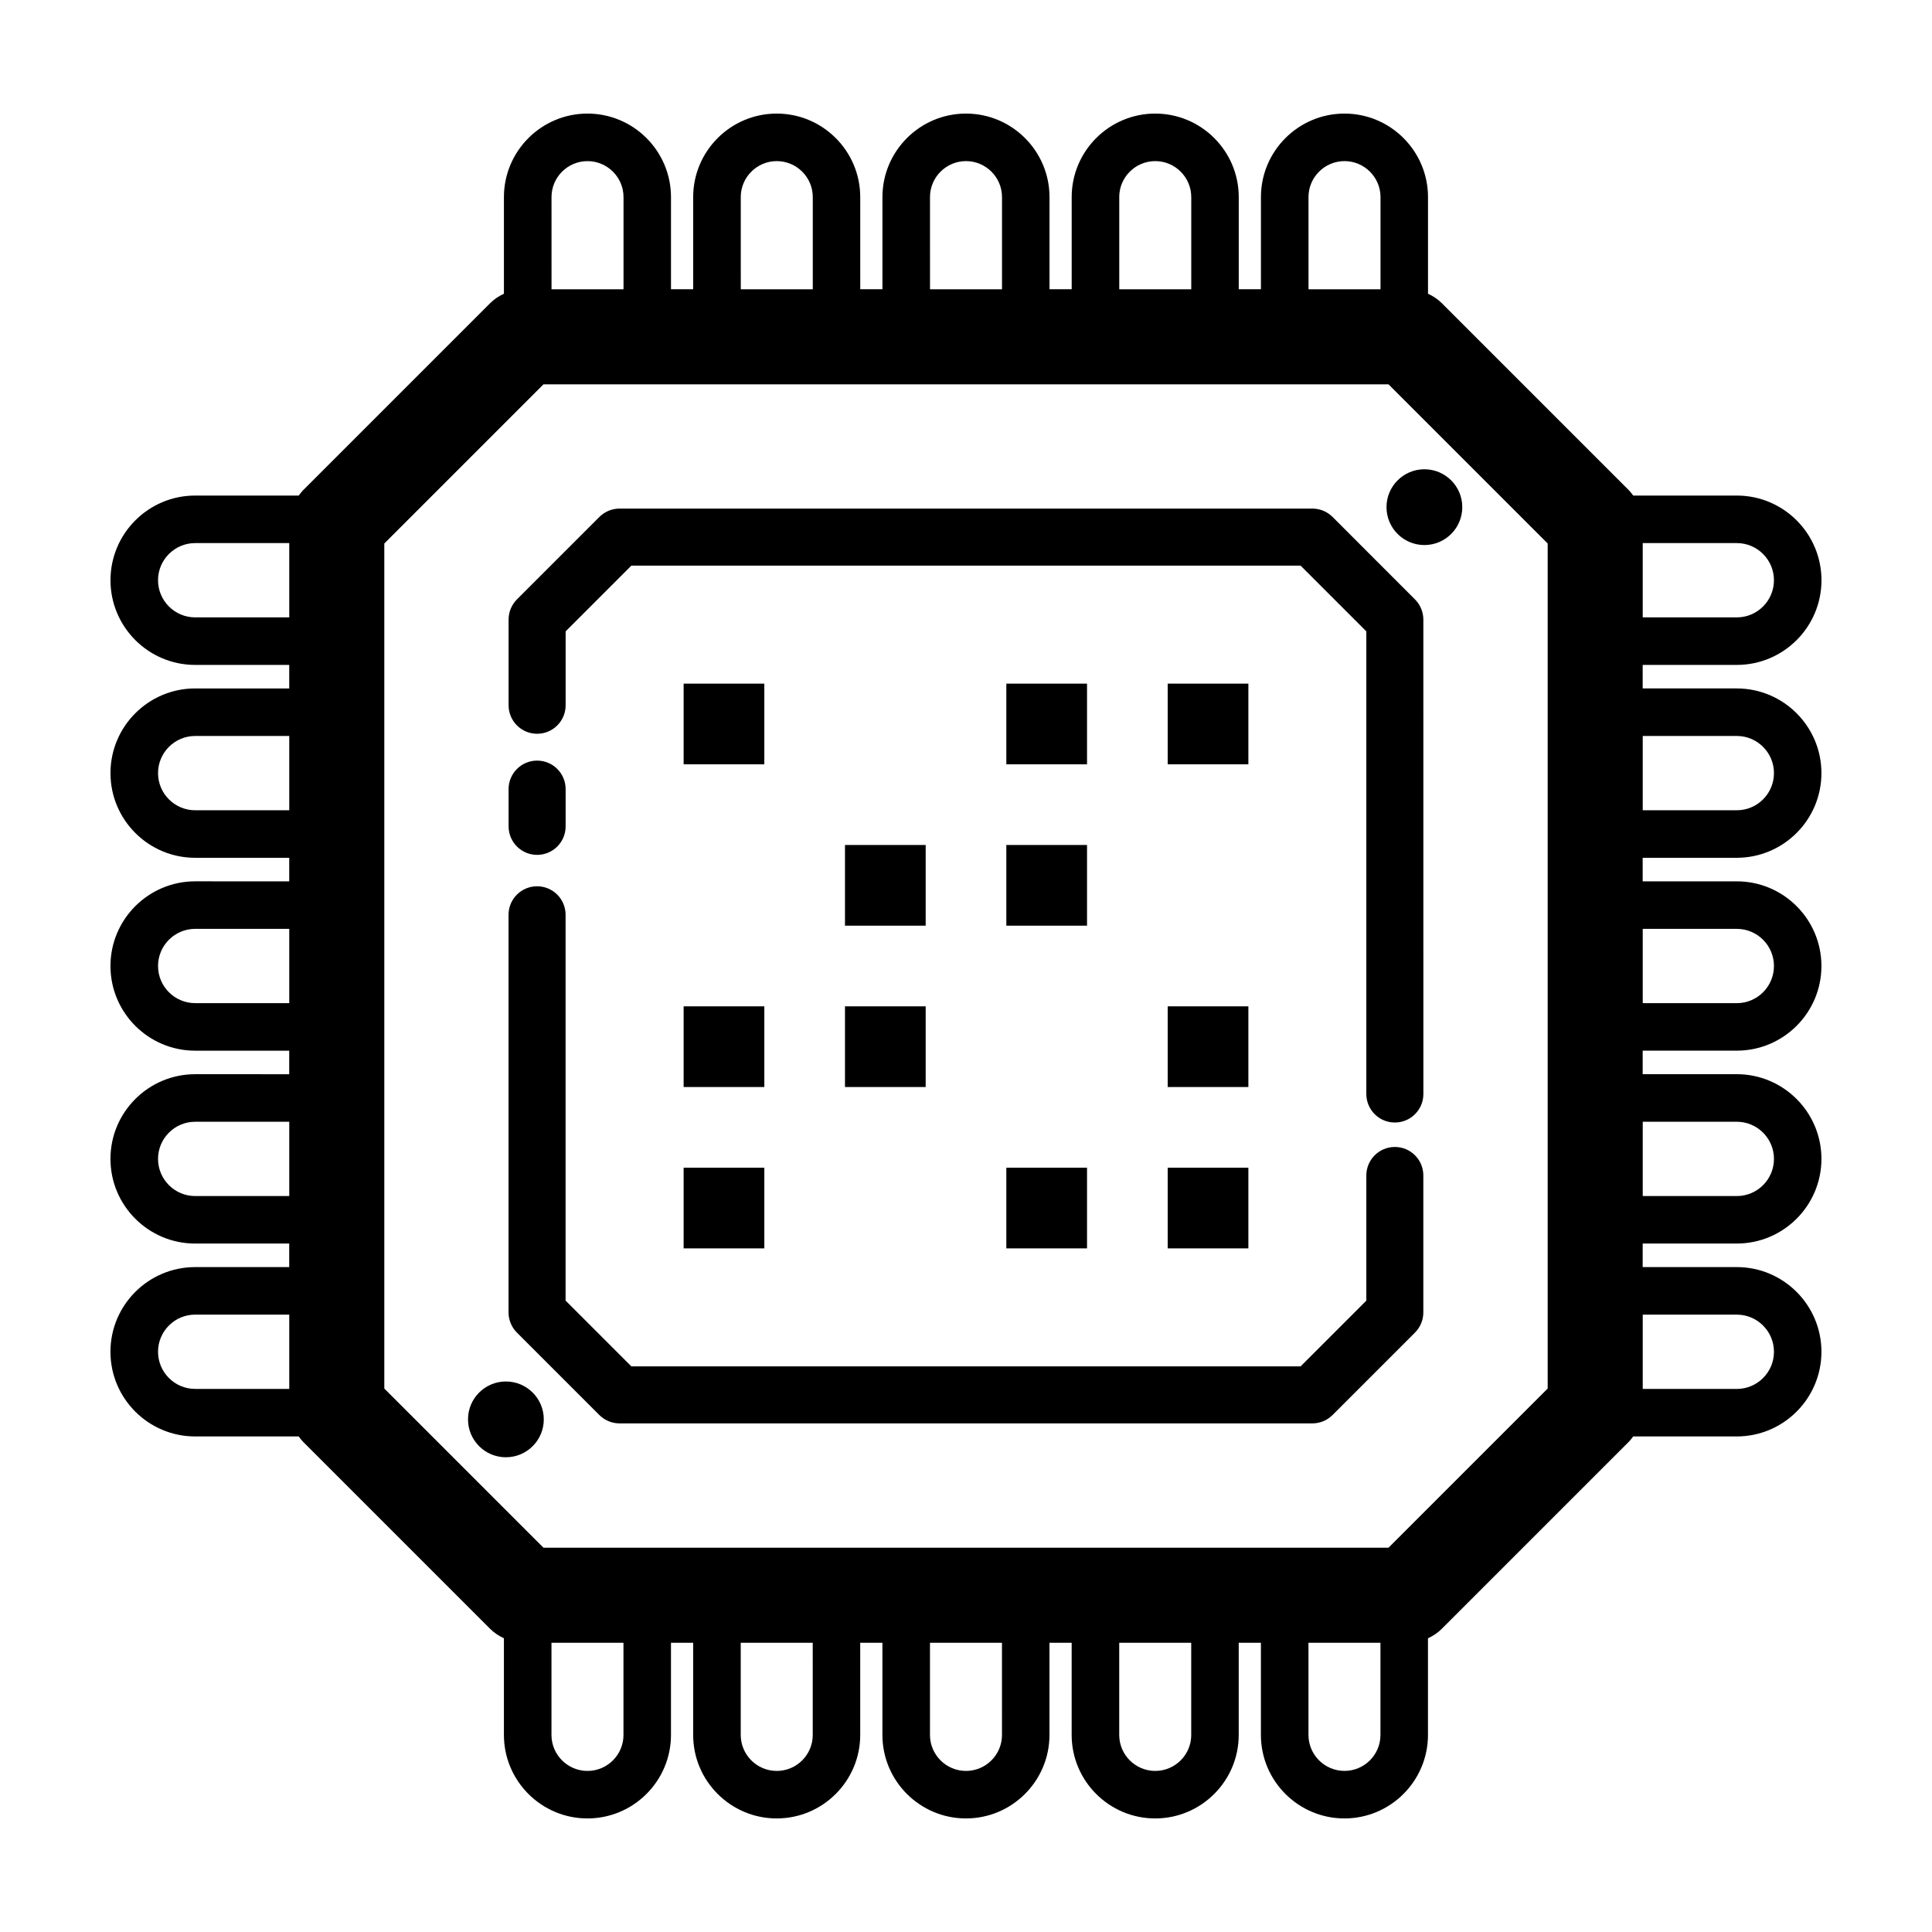 <?xml version="1.0" encoding="UTF-8"?>
<!-- Uploaded to: SVG Repo, www.svgrepo.com, Generator: SVG Repo Mixer Tools -->
<svg fill="#000000" width="800px" height="800px" version="1.1" viewBox="144 144 512 512" xmlns="http://www.w3.org/2000/svg">
 <g>
  <path d="m497.14 280.99c-1.422-1.414-3.34-2.211-5.348-2.211h-183.6c-2.004 0-3.926 0.797-5.344 2.211l-21.855 21.855c-1.414 1.414-2.211 3.34-2.211 5.344v22.707c0 4.176 3.379 7.559 7.559 7.559 4.176 0 7.559-3.379 7.559-7.559v-19.578l17.426-17.426h177.34l17.426 17.426v122.6c0 4.176 3.379 7.559 7.559 7.559 4.176 0 7.559-3.379 7.559-7.559l-0.008-125.72c0-2.004-0.797-3.926-2.211-5.344z"/>
  <path d="m513.65 447.96c-4.176 0-7.559 3.379-7.559 7.559v33.164l-17.422 17.422h-177.35l-17.43-17.434v-102.24c0-4.176-3.379-7.559-7.559-7.559-4.176 0-7.559 3.379-7.559 7.559v105.37c0 2.004 0.797 3.926 2.211 5.344l21.855 21.855c1.414 1.414 3.34 2.211 5.344 2.211h183.61c2.004 0 3.926-0.797 5.344-2.211l21.852-21.852c1.414-1.414 2.211-3.34 2.211-5.344v-36.293c0.008-4.176-3.375-7.555-7.551-7.555z"/>
  <path d="m286.34 370.55c4.176 0 7.559-3.379 7.559-7.559v-9.863c0-4.176-3.379-7.559-7.559-7.559-4.176 0-7.559 3.379-7.559 7.559v9.863c0 4.172 3.383 7.559 7.559 7.559z"/>
  <path d="m604.27 320.21c12.375 0 22.441-10.066 22.441-22.441s-10.066-22.441-22.441-22.441h-27.453c-0.363-0.488-0.727-0.984-1.164-1.422l-49.559-49.559c-1.062-1.062-2.312-1.883-3.656-2.504l-0.004-25.605c0-12.207-9.93-22.137-22.137-22.137s-22.137 9.93-22.137 22.137v24.418h-5.879v-24.418c0-12.207-9.93-22.137-22.137-22.137-12.207 0-22.137 9.93-22.137 22.137v24.418h-5.879v-24.418c0-12.207-9.93-22.137-22.137-22.137-12.207 0-22.137 9.93-22.137 22.137v24.418h-5.879l-0.004-24.418c0-12.207-9.93-22.137-22.137-22.137-12.207 0-22.137 9.93-22.137 22.137v24.418h-5.879v-24.418c0-12.207-9.93-22.137-22.137-22.137s-22.137 9.93-22.137 22.137v25.609c-1.34 0.613-2.59 1.438-3.656 2.504l-49.559 49.559c-0.438 0.438-0.801 0.926-1.164 1.422l-27.449-0.004c-12.371-0.004-22.438 10.062-22.438 22.441s10.066 22.441 22.441 22.441h24.93v6.238l-24.934-0.004c-12.371-0.004-22.438 10.062-22.438 22.441 0 12.379 10.066 22.441 22.441 22.441h24.93v6.238l-24.934-0.004c-12.371 0-22.438 10.066-22.438 22.441s10.066 22.441 22.441 22.441h24.93v6.238l-24.934-0.004c-12.371 0-22.438 10.066-22.438 22.438 0 12.375 10.066 22.441 22.441 22.441h24.93v6.238h-24.934c-12.371 0-22.438 10.066-22.438 22.438 0 12.375 10.066 22.441 22.441 22.441h27.453c0.363 0.488 0.727 0.984 1.164 1.422l49.559 49.559c1.062 1.062 2.312 1.883 3.656 2.504v25.609c0 12.207 9.93 22.137 22.137 22.137 12.207 0 22.137-9.93 22.137-22.137v-24.418h5.879v24.418c0 12.207 9.93 22.137 22.137 22.137 12.207 0 22.137-9.93 22.137-22.137v-24.418h5.879v24.418c0 12.207 9.93 22.137 22.137 22.137s22.137-9.93 22.137-22.137v-24.418h5.879v24.418c0 12.207 9.93 22.137 22.137 22.137 12.207 0 22.137-9.93 22.137-22.137v-24.418h5.879v24.418c0 12.207 9.93 22.137 22.137 22.137 12.207 0 22.137-9.93 22.137-22.137v-25.609c1.34-0.613 2.59-1.438 3.656-2.504l49.559-49.559c0.438-0.438 0.801-0.926 1.164-1.422h27.453c12.375 0 22.441-10.066 22.441-22.441s-10.066-22.441-22.441-22.441h-24.93v-6.238h24.93c12.375 0 22.441-10.066 22.441-22.441s-10.066-22.441-22.441-22.441h-24.93v-6.238h24.93c12.375 0.008 22.438-10.059 22.438-22.43 0-12.375-10.066-22.441-22.441-22.441h-24.93v-6.238h24.93c12.375 0 22.441-10.066 22.441-22.441s-10.066-22.441-22.441-22.441h-24.93v-6.238zm9.844-22.441c0 5.43-4.414 9.844-9.844 9.844h-24.93v-19.688h24.93c5.43-0.008 9.844 4.414 9.844 9.844zm-123.35-101.53c0-5.262 4.281-9.543 9.543-9.543 5.262 0 9.543 4.281 9.543 9.543v24.418h-19.078l-0.004-24.418zm-50.156 0c0-5.262 4.281-9.543 9.543-9.543 5.262 0 9.543 4.281 9.543 9.543v24.418h-19.078v-24.418zm-50.152 0c0-5.262 4.281-9.543 9.543-9.543s9.543 4.281 9.543 9.543v24.418h-19.078l-0.004-24.418zm-50.148 0c0-5.262 4.281-9.543 9.543-9.543 5.262 0 9.543 4.281 9.543 9.543v24.418h-19.078l-0.004-24.418zm-40.613-9.539c5.262 0 9.543 4.281 9.543 9.543v24.418h-19.078l-0.004-24.422c-0.004-5.262 4.277-9.539 9.539-9.539zm-103.97 120.91c-5.43 0-9.844-4.414-9.844-9.844s4.414-9.844 9.844-9.844h24.93v19.688zm0 51.117c-5.43 0-9.844-4.414-9.844-9.844 0-5.43 4.414-9.844 9.844-9.844h24.93v19.688zm0 51.117c-5.43 0-9.844-4.414-9.844-9.844s4.414-9.844 9.844-9.844h24.93v19.688zm0 51.121c-5.43 0-9.844-4.414-9.844-9.844 0-5.43 4.414-9.844 9.844-9.844h24.93v19.688zm-9.844 41.266c0-5.43 4.414-9.844 9.844-9.844h24.93v19.688h-24.93c-5.43 0.008-9.844-4.41-9.844-9.844zm123.35 101.54c0 5.262-4.281 9.543-9.543 9.543s-9.543-4.281-9.543-9.543v-24.418h19.078l0.004 24.418zm50.156 0c0 5.262-4.281 9.543-9.543 9.543s-9.543-4.281-9.543-9.543v-24.418h19.078l0.004 24.418zm50.152 0c0 5.262-4.281 9.543-9.543 9.543-5.262 0-9.543-4.281-9.543-9.543v-24.418h19.078l0.004 24.418zm50.152 0c0 5.262-4.281 9.543-9.543 9.543-5.262 0-9.543-4.281-9.543-9.543v-24.418h19.078v24.418zm40.609 9.535c-5.262 0-9.543-4.281-9.543-9.543v-24.418h19.078v24.418c0.008 5.266-4.273 9.543-9.535 9.543zm53.852-101.33-42.184 42.184h-223.94l-42.184-42.184v-223.94l42.184-42.184h223.94l42.184 42.184zm50.121-19.582c5.43 0 9.844 4.414 9.844 9.844 0 5.43-4.414 9.844-9.844 9.844h-24.93v-19.688zm0-51.117c5.43 0 9.844 4.414 9.844 9.844 0 5.43-4.414 9.844-9.844 9.844h-24.93v-19.688zm0-51.117c5.43 0 9.844 4.414 9.844 9.844 0 5.43-4.414 9.844-9.844 9.844h-24.93v-19.688zm0-51.121c5.43 0 9.844 4.414 9.844 9.844s-4.414 9.844-9.844 9.844h-24.93v-19.688z"/>
  <path d="m531.52 278.4c0 5.547-4.496 10.043-10.043 10.043-5.543 0-10.039-4.496-10.039-10.043 0-5.543 4.496-10.039 10.039-10.039 5.547 0 10.043 4.496 10.043 10.039"/>
  <path d="m288.11 520.15c0 5.543-4.496 10.039-10.043 10.039-5.543 0-10.039-4.496-10.039-10.039 0-5.547 4.496-10.043 10.039-10.043 5.547 0 10.043 4.496 10.043 10.043"/>
  <path d="m325.17 325.17h21.383v21.383h-21.383z"/>
  <path d="m325.17 410.69h21.383v21.383h-21.383z"/>
  <path d="m325.17 453.45h21.383v21.383h-21.383z"/>
  <path d="m410.69 325.17h21.383v21.383h-21.383z"/>
  <path d="m453.45 325.17h21.383v21.383h-21.383z"/>
  <path d="m367.93 367.93h21.383v21.383h-21.383z"/>
  <path d="m410.69 367.93h21.383v21.383h-21.383z"/>
  <path d="m367.93 410.69h21.383v21.383h-21.383z"/>
  <path d="m453.45 410.69h21.383v21.383h-21.383z"/>
  <path d="m410.69 453.45h21.383v21.383h-21.383z"/>
  <path d="m453.45 453.45h21.383v21.383h-21.383z"/>
 </g>
</svg>